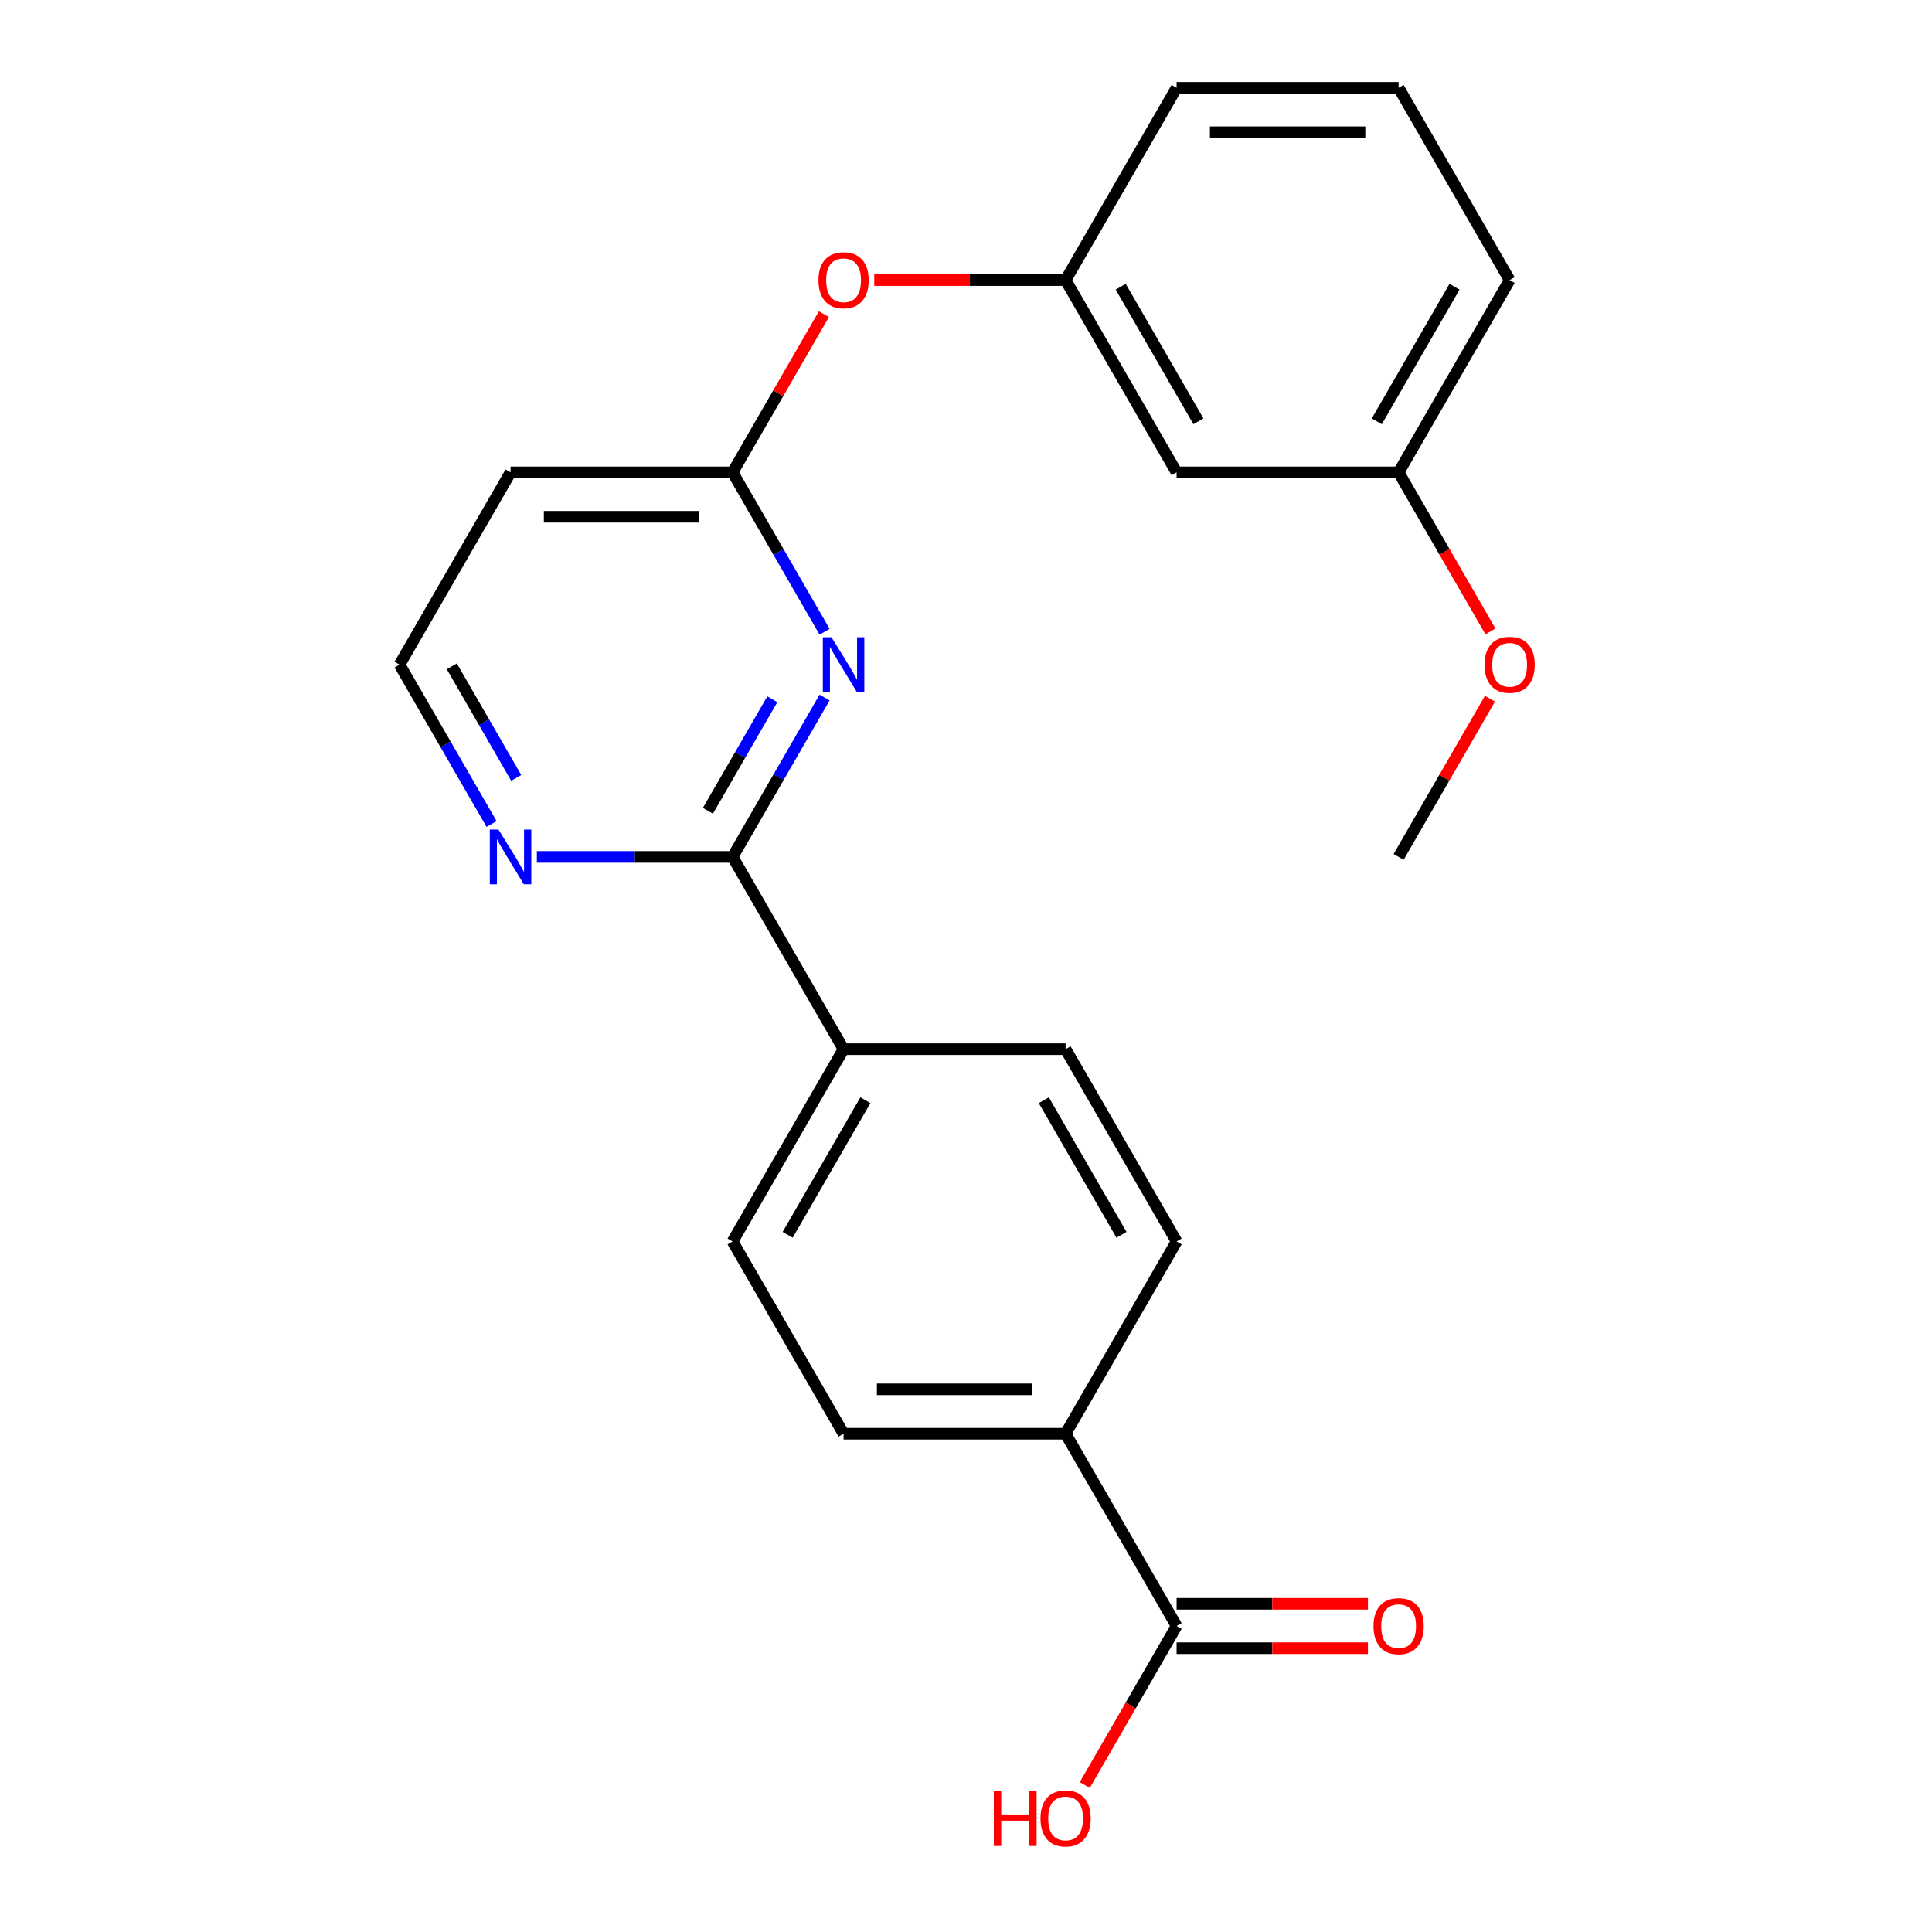 <?xml version='1.0' encoding='iso-8859-1'?>
<svg version='1.1' baseProfile='full'
              xmlns='http://www.w3.org/2000/svg'
                      xmlns:rdkit='http://www.rdkit.org/xml'
                      xmlns:xlink='http://www.w3.org/1999/xlink'
                  xml:space='preserve'
width='1000px' height='1000px' viewBox='0 0 1000 1000'>
<!-- END OF HEADER -->
<rect style='opacity:1.0;fill:#FFFFFF;stroke:none' width='1000' height='1000' x='0' y='0'> </rect>
<path class='bond-0' d='M 426.801,361.046 L 402.989,402.289' style='fill:none;fill-rule:evenodd;stroke:#0000FF;stroke-width:6px;stroke-linecap:butt;stroke-linejoin:miter;stroke-opacity:1' />
<path class='bond-0' d='M 402.989,402.289 L 379.177,443.533' style='fill:none;fill-rule:evenodd;stroke:#000000;stroke-width:6px;stroke-linecap:butt;stroke-linejoin:miter;stroke-opacity:1' />
<path class='bond-0' d='M 399.753,361.927 L 383.085,390.798' style='fill:none;fill-rule:evenodd;stroke:#0000FF;stroke-width:6px;stroke-linecap:butt;stroke-linejoin:miter;stroke-opacity:1' />
<path class='bond-0' d='M 383.085,390.798 L 366.417,419.668' style='fill:none;fill-rule:evenodd;stroke:#000000;stroke-width:6px;stroke-linecap:butt;stroke-linejoin:miter;stroke-opacity:1' />
<path class='bond-1' d='M 426.801,326.98 L 402.989,285.737' style='fill:none;fill-rule:evenodd;stroke:#0000FF;stroke-width:6px;stroke-linecap:butt;stroke-linejoin:miter;stroke-opacity:1' />
<path class='bond-1' d='M 402.989,285.737 L 379.177,244.494' style='fill:none;fill-rule:evenodd;stroke:#000000;stroke-width:6px;stroke-linecap:butt;stroke-linejoin:miter;stroke-opacity:1' />
<path class='bond-3' d='M 379.177,443.533 L 328.526,443.533' style='fill:none;fill-rule:evenodd;stroke:#000000;stroke-width:6px;stroke-linecap:butt;stroke-linejoin:miter;stroke-opacity:1' />
<path class='bond-3' d='M 328.526,443.533 L 277.875,443.533' style='fill:none;fill-rule:evenodd;stroke:#0000FF;stroke-width:6px;stroke-linecap:butt;stroke-linejoin:miter;stroke-opacity:1' />
<path class='bond-4' d='M 379.177,443.533 L 436.635,543.052' style='fill:none;fill-rule:evenodd;stroke:#000000;stroke-width:6px;stroke-linecap:butt;stroke-linejoin:miter;stroke-opacity:1' />
<path class='bond-6' d='M 379.177,244.494 L 402.816,203.55' style='fill:none;fill-rule:evenodd;stroke:#000000;stroke-width:6px;stroke-linecap:butt;stroke-linejoin:miter;stroke-opacity:1' />
<path class='bond-6' d='M 402.816,203.55 L 426.454,162.607' style='fill:none;fill-rule:evenodd;stroke:#FF0000;stroke-width:6px;stroke-linecap:butt;stroke-linejoin:miter;stroke-opacity:1' />
<path class='bond-7' d='M 379.177,244.494 L 264.262,244.494' style='fill:none;fill-rule:evenodd;stroke:#000000;stroke-width:6px;stroke-linecap:butt;stroke-linejoin:miter;stroke-opacity:1' />
<path class='bond-7' d='M 361.94,267.477 L 281.499,267.477' style='fill:none;fill-rule:evenodd;stroke:#000000;stroke-width:6px;stroke-linecap:butt;stroke-linejoin:miter;stroke-opacity:1' />
<path class='bond-2' d='M 609.007,841.611 L 551.55,742.091' style='fill:none;fill-rule:evenodd;stroke:#000000;stroke-width:6px;stroke-linecap:butt;stroke-linejoin:miter;stroke-opacity:1' />
<path class='bond-8' d='M 609.007,853.102 L 658.529,853.102' style='fill:none;fill-rule:evenodd;stroke:#000000;stroke-width:6px;stroke-linecap:butt;stroke-linejoin:miter;stroke-opacity:1' />
<path class='bond-8' d='M 658.529,853.102 L 708.05,853.102' style='fill:none;fill-rule:evenodd;stroke:#FF0000;stroke-width:6px;stroke-linecap:butt;stroke-linejoin:miter;stroke-opacity:1' />
<path class='bond-8' d='M 609.007,830.119 L 658.529,830.119' style='fill:none;fill-rule:evenodd;stroke:#000000;stroke-width:6px;stroke-linecap:butt;stroke-linejoin:miter;stroke-opacity:1' />
<path class='bond-8' d='M 658.529,830.119 L 708.05,830.119' style='fill:none;fill-rule:evenodd;stroke:#FF0000;stroke-width:6px;stroke-linecap:butt;stroke-linejoin:miter;stroke-opacity:1' />
<path class='bond-16' d='M 609.007,841.611 L 585.242,882.774' style='fill:none;fill-rule:evenodd;stroke:#000000;stroke-width:6px;stroke-linecap:butt;stroke-linejoin:miter;stroke-opacity:1' />
<path class='bond-16' d='M 585.242,882.774 L 561.476,923.937' style='fill:none;fill-rule:evenodd;stroke:#FF0000;stroke-width:6px;stroke-linecap:butt;stroke-linejoin:miter;stroke-opacity:1' />
<path class='bond-23' d='M 254.428,426.5 L 230.616,385.256' style='fill:none;fill-rule:evenodd;stroke:#0000FF;stroke-width:6px;stroke-linecap:butt;stroke-linejoin:miter;stroke-opacity:1' />
<path class='bond-23' d='M 230.616,385.256 L 206.804,344.013' style='fill:none;fill-rule:evenodd;stroke:#000000;stroke-width:6px;stroke-linecap:butt;stroke-linejoin:miter;stroke-opacity:1' />
<path class='bond-23' d='M 267.188,402.635 L 250.52,373.765' style='fill:none;fill-rule:evenodd;stroke:#0000FF;stroke-width:6px;stroke-linecap:butt;stroke-linejoin:miter;stroke-opacity:1' />
<path class='bond-23' d='M 250.52,373.765 L 233.852,344.895' style='fill:none;fill-rule:evenodd;stroke:#000000;stroke-width:6px;stroke-linecap:butt;stroke-linejoin:miter;stroke-opacity:1' />
<path class='bond-11' d='M 436.635,543.052 L 551.55,543.052' style='fill:none;fill-rule:evenodd;stroke:#000000;stroke-width:6px;stroke-linecap:butt;stroke-linejoin:miter;stroke-opacity:1' />
<path class='bond-12' d='M 436.635,543.052 L 379.177,642.572' style='fill:none;fill-rule:evenodd;stroke:#000000;stroke-width:6px;stroke-linecap:butt;stroke-linejoin:miter;stroke-opacity:1' />
<path class='bond-12' d='M 447.92,569.472 L 407.699,639.135' style='fill:none;fill-rule:evenodd;stroke:#000000;stroke-width:6px;stroke-linecap:butt;stroke-linejoin:miter;stroke-opacity:1' />
<path class='bond-5' d='M 551.55,742.091 L 436.635,742.091' style='fill:none;fill-rule:evenodd;stroke:#000000;stroke-width:6px;stroke-linecap:butt;stroke-linejoin:miter;stroke-opacity:1' />
<path class='bond-5' d='M 534.313,719.108 L 453.872,719.108' style='fill:none;fill-rule:evenodd;stroke:#000000;stroke-width:6px;stroke-linecap:butt;stroke-linejoin:miter;stroke-opacity:1' />
<path class='bond-24' d='M 551.55,742.091 L 609.007,642.572' style='fill:none;fill-rule:evenodd;stroke:#000000;stroke-width:6px;stroke-linecap:butt;stroke-linejoin:miter;stroke-opacity:1' />
<path class='bond-10' d='M 452.507,144.974 L 502.029,144.974' style='fill:none;fill-rule:evenodd;stroke:#FF0000;stroke-width:6px;stroke-linecap:butt;stroke-linejoin:miter;stroke-opacity:1' />
<path class='bond-10' d='M 502.029,144.974 L 551.55,144.974' style='fill:none;fill-rule:evenodd;stroke:#000000;stroke-width:6px;stroke-linecap:butt;stroke-linejoin:miter;stroke-opacity:1' />
<path class='bond-15' d='M 264.262,244.494 L 206.804,344.013' style='fill:none;fill-rule:evenodd;stroke:#000000;stroke-width:6px;stroke-linecap:butt;stroke-linejoin:miter;stroke-opacity:1' />
<path class='bond-9' d='M 609.007,244.494 L 551.55,144.974' style='fill:none;fill-rule:evenodd;stroke:#000000;stroke-width:6px;stroke-linecap:butt;stroke-linejoin:miter;stroke-opacity:1' />
<path class='bond-9' d='M 620.293,218.074 L 580.072,148.41' style='fill:none;fill-rule:evenodd;stroke:#000000;stroke-width:6px;stroke-linecap:butt;stroke-linejoin:miter;stroke-opacity:1' />
<path class='bond-17' d='M 609.007,244.494 L 723.923,244.494' style='fill:none;fill-rule:evenodd;stroke:#000000;stroke-width:6px;stroke-linecap:butt;stroke-linejoin:miter;stroke-opacity:1' />
<path class='bond-20' d='M 551.55,144.974 L 609.007,45.455' style='fill:none;fill-rule:evenodd;stroke:#000000;stroke-width:6px;stroke-linecap:butt;stroke-linejoin:miter;stroke-opacity:1' />
<path class='bond-14' d='M 551.55,543.052 L 609.007,642.572' style='fill:none;fill-rule:evenodd;stroke:#000000;stroke-width:6px;stroke-linecap:butt;stroke-linejoin:miter;stroke-opacity:1' />
<path class='bond-14' d='M 540.265,569.472 L 580.485,639.135' style='fill:none;fill-rule:evenodd;stroke:#000000;stroke-width:6px;stroke-linecap:butt;stroke-linejoin:miter;stroke-opacity:1' />
<path class='bond-13' d='M 379.177,642.572 L 436.635,742.091' style='fill:none;fill-rule:evenodd;stroke:#000000;stroke-width:6px;stroke-linecap:butt;stroke-linejoin:miter;stroke-opacity:1' />
<path class='bond-18' d='M 723.923,244.494 L 747.688,285.657' style='fill:none;fill-rule:evenodd;stroke:#000000;stroke-width:6px;stroke-linecap:butt;stroke-linejoin:miter;stroke-opacity:1' />
<path class='bond-18' d='M 747.688,285.657 L 771.454,326.82' style='fill:none;fill-rule:evenodd;stroke:#FF0000;stroke-width:6px;stroke-linecap:butt;stroke-linejoin:miter;stroke-opacity:1' />
<path class='bond-25' d='M 723.923,244.494 L 781.38,144.974' style='fill:none;fill-rule:evenodd;stroke:#000000;stroke-width:6px;stroke-linecap:butt;stroke-linejoin:miter;stroke-opacity:1' />
<path class='bond-25' d='M 712.637,218.074 L 752.858,148.41' style='fill:none;fill-rule:evenodd;stroke:#000000;stroke-width:6px;stroke-linecap:butt;stroke-linejoin:miter;stroke-opacity:1' />
<path class='bond-22' d='M 771.2,361.646 L 747.561,402.589' style='fill:none;fill-rule:evenodd;stroke:#FF0000;stroke-width:6px;stroke-linecap:butt;stroke-linejoin:miter;stroke-opacity:1' />
<path class='bond-22' d='M 747.561,402.589 L 723.923,443.533' style='fill:none;fill-rule:evenodd;stroke:#000000;stroke-width:6px;stroke-linecap:butt;stroke-linejoin:miter;stroke-opacity:1' />
<path class='bond-19' d='M 723.923,45.455 L 609.007,45.455' style='fill:none;fill-rule:evenodd;stroke:#000000;stroke-width:6px;stroke-linecap:butt;stroke-linejoin:miter;stroke-opacity:1' />
<path class='bond-19' d='M 706.685,68.438 L 626.245,68.438' style='fill:none;fill-rule:evenodd;stroke:#000000;stroke-width:6px;stroke-linecap:butt;stroke-linejoin:miter;stroke-opacity:1' />
<path class='bond-21' d='M 723.923,45.455 L 781.38,144.974' style='fill:none;fill-rule:evenodd;stroke:#000000;stroke-width:6px;stroke-linecap:butt;stroke-linejoin:miter;stroke-opacity:1' />
<path  class='atom-0' d='M 430.375 329.853
L 439.655 344.853
Q 440.575 346.333, 442.055 349.013
Q 443.535 351.693, 443.615 351.853
L 443.615 329.853
L 447.375 329.853
L 447.375 358.173
L 443.495 358.173
L 433.535 341.773
Q 432.375 339.853, 431.135 337.653
Q 429.935 335.453, 429.575 334.773
L 429.575 358.173
L 425.895 358.173
L 425.895 329.853
L 430.375 329.853
' fill='#0000FF'/>
<path  class='atom-4' d='M 258.002 429.373
L 267.282 444.373
Q 268.202 445.853, 269.682 448.533
Q 271.162 451.213, 271.242 451.373
L 271.242 429.373
L 275.002 429.373
L 275.002 457.693
L 271.122 457.693
L 261.162 441.293
Q 260.002 439.373, 258.762 437.173
Q 257.562 434.973, 257.202 434.293
L 257.202 457.693
L 253.522 457.693
L 253.522 429.373
L 258.002 429.373
' fill='#0000FF'/>
<path  class='atom-7' d='M 423.635 145.054
Q 423.635 138.254, 426.995 134.454
Q 430.355 130.654, 436.635 130.654
Q 442.915 130.654, 446.275 134.454
Q 449.635 138.254, 449.635 145.054
Q 449.635 151.934, 446.235 155.854
Q 442.835 159.734, 436.635 159.734
Q 430.395 159.734, 426.995 155.854
Q 423.635 151.974, 423.635 145.054
M 436.635 156.534
Q 440.955 156.534, 443.275 153.654
Q 445.635 150.734, 445.635 145.054
Q 445.635 139.494, 443.275 136.694
Q 440.955 133.854, 436.635 133.854
Q 432.315 133.854, 429.955 136.654
Q 427.635 139.454, 427.635 145.054
Q 427.635 150.774, 429.955 153.654
Q 432.315 156.534, 436.635 156.534
' fill='#FF0000'/>
<path  class='atom-9' d='M 710.923 841.691
Q 710.923 834.891, 714.283 831.091
Q 717.643 827.291, 723.923 827.291
Q 730.203 827.291, 733.563 831.091
Q 736.923 834.891, 736.923 841.691
Q 736.923 848.571, 733.523 852.491
Q 730.123 856.371, 723.923 856.371
Q 717.683 856.371, 714.283 852.491
Q 710.923 848.611, 710.923 841.691
M 723.923 853.171
Q 728.243 853.171, 730.563 850.291
Q 732.923 847.371, 732.923 841.691
Q 732.923 836.131, 730.563 833.331
Q 728.243 830.491, 723.923 830.491
Q 719.603 830.491, 717.243 833.291
Q 714.923 836.091, 714.923 841.691
Q 714.923 847.411, 717.243 850.291
Q 719.603 853.171, 723.923 853.171
' fill='#FF0000'/>
<path  class='atom-17' d='M 514.39 927.13
L 518.23 927.13
L 518.23 939.17
L 532.71 939.17
L 532.71 927.13
L 536.55 927.13
L 536.55 955.45
L 532.71 955.45
L 532.71 942.37
L 518.23 942.37
L 518.23 955.45
L 514.39 955.45
L 514.39 927.13
' fill='#FF0000'/>
<path  class='atom-17' d='M 538.55 941.21
Q 538.55 934.41, 541.91 930.61
Q 545.27 926.81, 551.55 926.81
Q 557.83 926.81, 561.19 930.61
Q 564.55 934.41, 564.55 941.21
Q 564.55 948.09, 561.15 952.01
Q 557.75 955.89, 551.55 955.89
Q 545.31 955.89, 541.91 952.01
Q 538.55 948.13, 538.55 941.21
M 551.55 952.69
Q 555.87 952.69, 558.19 949.81
Q 560.55 946.89, 560.55 941.21
Q 560.55 935.65, 558.19 932.85
Q 555.87 930.01, 551.55 930.01
Q 547.23 930.01, 544.87 932.81
Q 542.55 935.61, 542.55 941.21
Q 542.55 946.93, 544.87 949.81
Q 547.23 952.69, 551.55 952.69
' fill='#FF0000'/>
<path  class='atom-19' d='M 768.38 344.093
Q 768.38 337.293, 771.74 333.493
Q 775.1 329.693, 781.38 329.693
Q 787.66 329.693, 791.02 333.493
Q 794.38 337.293, 794.38 344.093
Q 794.38 350.973, 790.98 354.893
Q 787.58 358.773, 781.38 358.773
Q 775.14 358.773, 771.74 354.893
Q 768.38 351.013, 768.38 344.093
M 781.38 355.573
Q 785.7 355.573, 788.02 352.693
Q 790.38 349.773, 790.38 344.093
Q 790.38 338.533, 788.02 335.733
Q 785.7 332.893, 781.38 332.893
Q 777.06 332.893, 774.7 335.693
Q 772.38 338.493, 772.38 344.093
Q 772.38 349.813, 774.7 352.693
Q 777.06 355.573, 781.38 355.573
' fill='#FF0000'/>
</svg>
